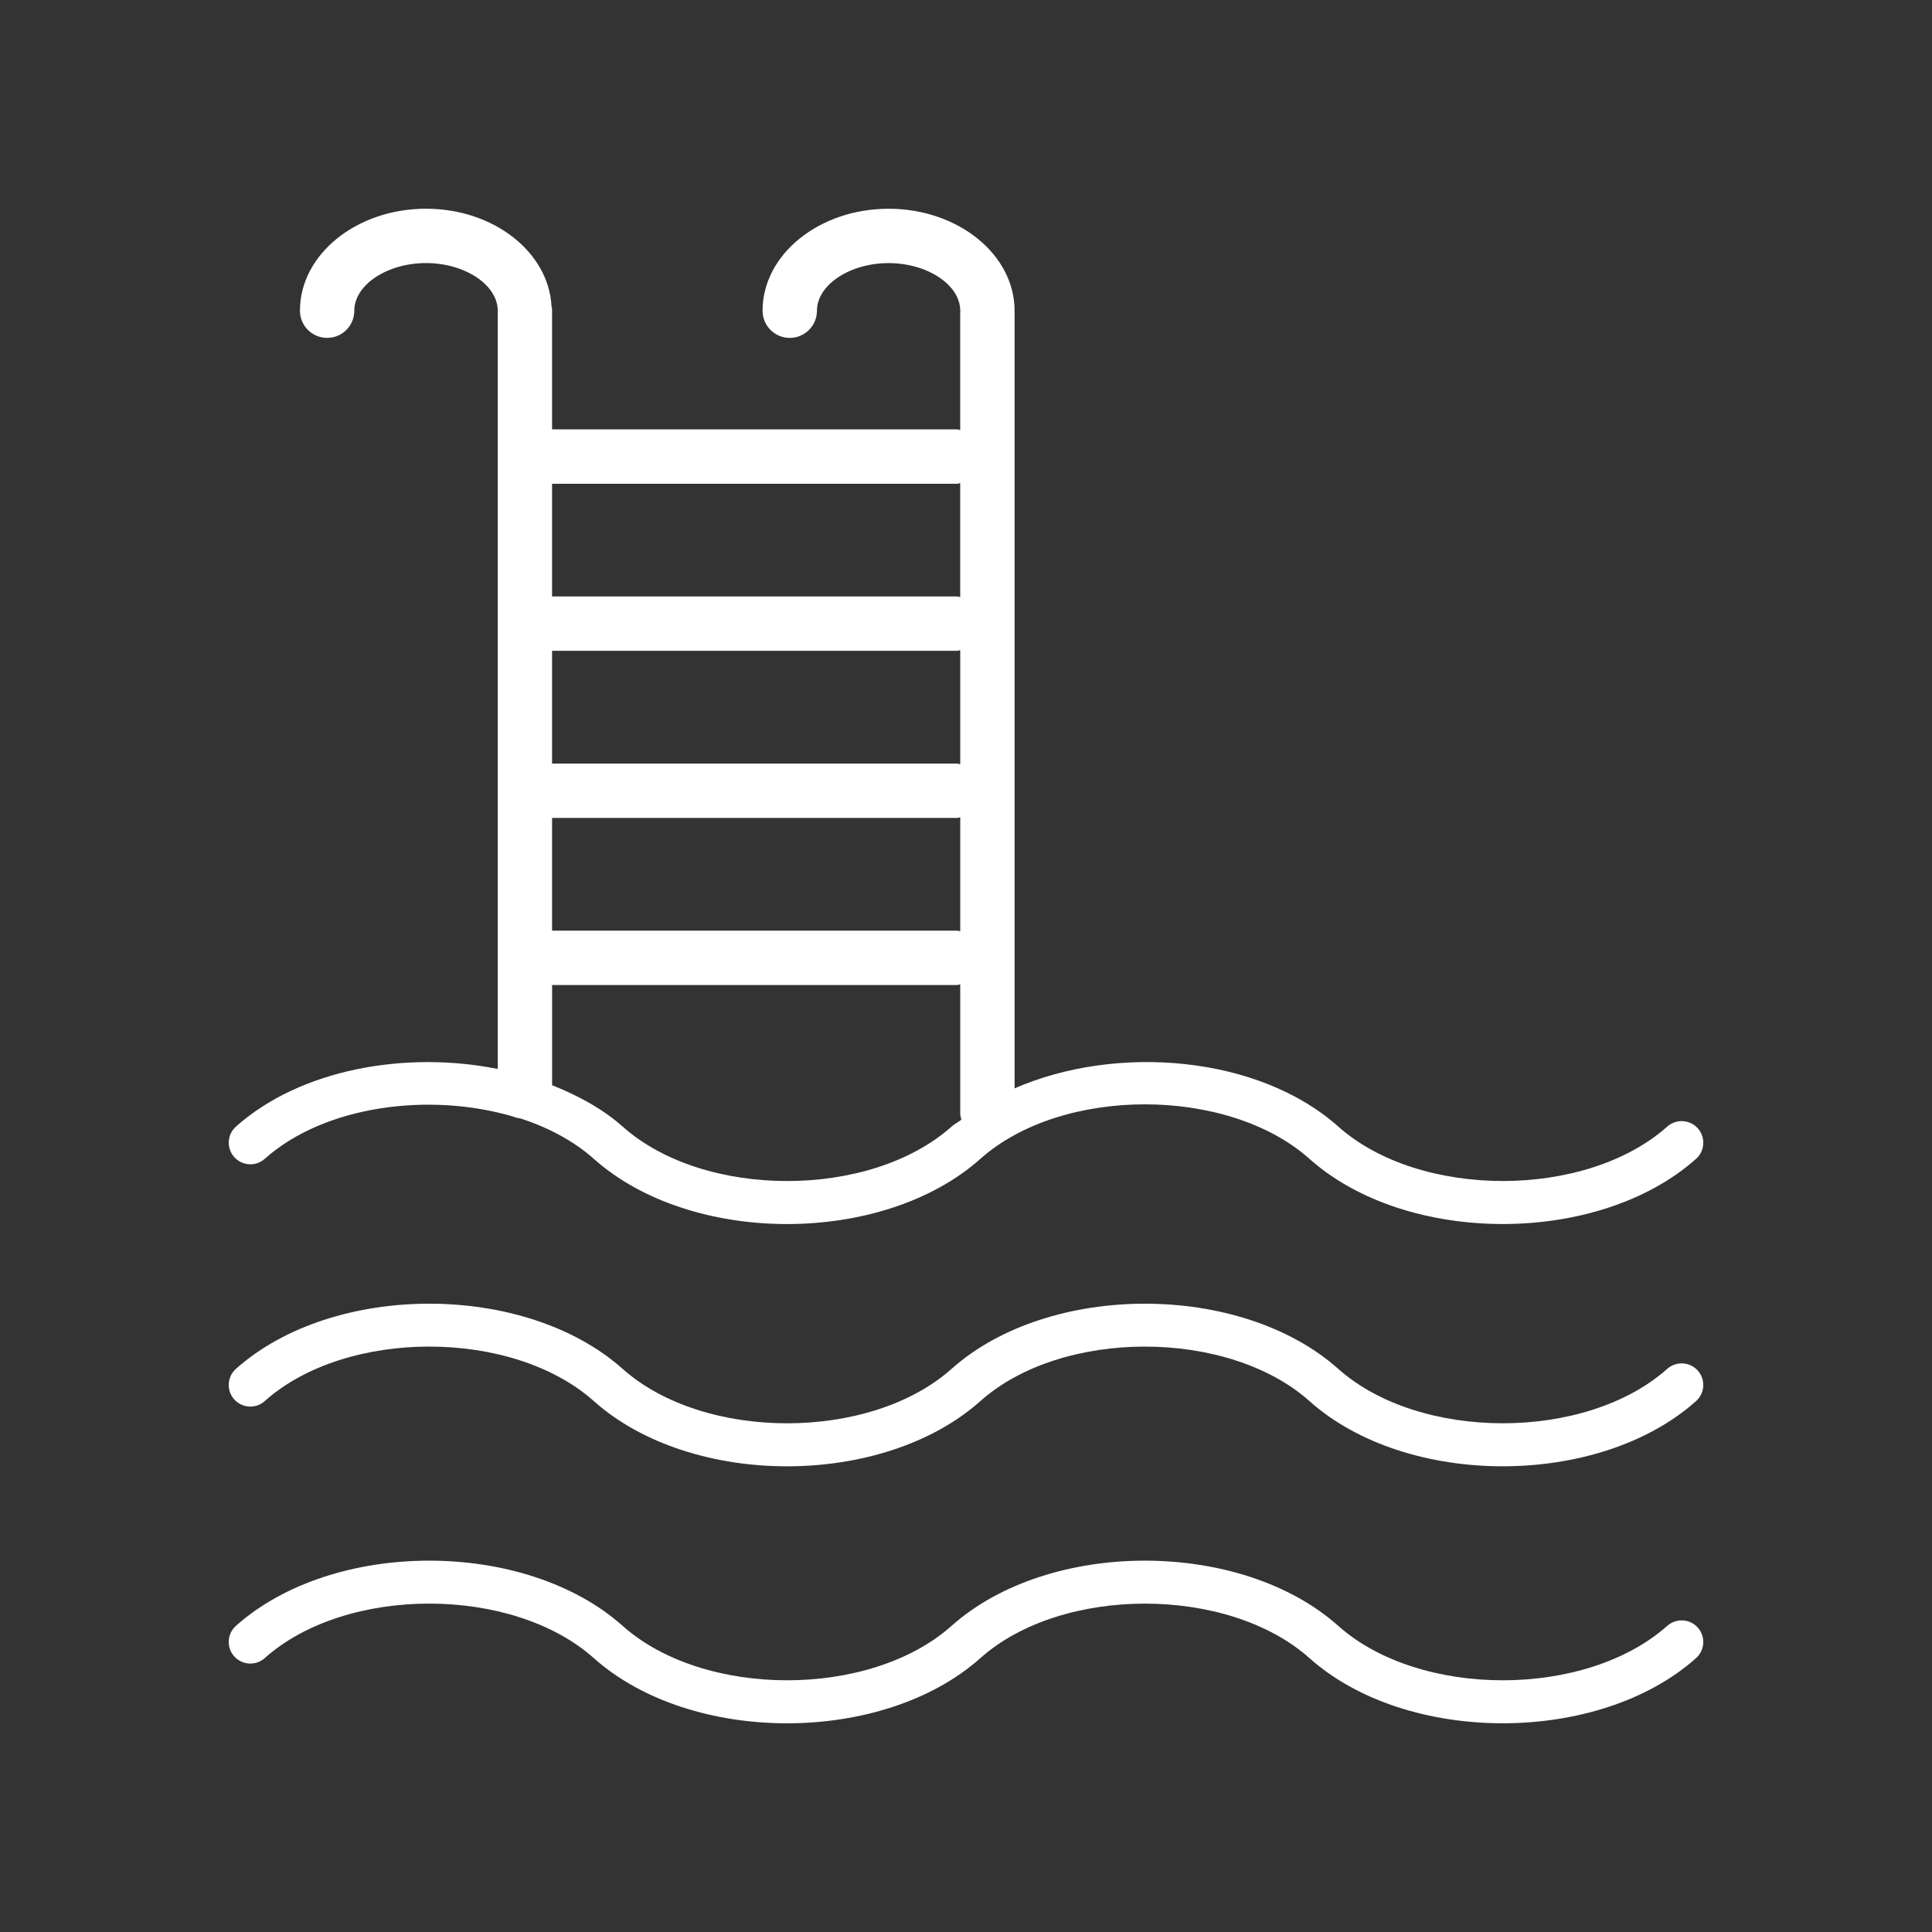<?xml version="1.0" encoding="utf-8"?>
<!-- Generator: Adobe Illustrator 15.1.0, SVG Export Plug-In . SVG Version: 6.00 Build 0)  -->
<!DOCTYPE svg PUBLIC "-//W3C//DTD SVG 1.1//EN" "http://www.w3.org/Graphics/SVG/1.1/DTD/svg11.dtd">
<svg version="1.1" id="Ebene_1" xmlns="http://www.w3.org/2000/svg" xmlns:xlink="http://www.w3.org/1999/xlink" x="0px" y="0px"
	 width="60px" height="60px" viewBox="0 0 60 60" enable-background="new 0 0 60 60" xml:space="preserve">
<rect x="0" y="0" width="60" height="60" fill="#333333" stroke="none"/>
<path fill="#FFFFFF" d="M17.145,30.591h12.577c0.034,0,0.065-0.018,0.099-0.02v4.018c0,0.064,0.022,0.123,0.036,0.183
	c-0.096,0.076-0.213,0.133-0.304,0.214c-2.529,2.256-7.688,2.256-10.217,0c-0.619-0.55-1.379-0.96-2.19-1.284V30.591z
	 M29.721,15.025c0.034,0,0.065-0.018,0.099-0.021v3.54c-0.034-0.005-0.065-0.021-0.099-0.021H17.145v-3.499H29.721z M17.145,25.402
	h12.577c0.034,0,0.065-0.016,0.099-0.019v3.538c-0.034-0.002-0.065-0.018-0.099-0.018H17.145V25.402z M29.82,23.733
	c-0.034-0.003-0.065-0.019-0.099-0.019H17.145v-3.502h12.577c0.034,0,0.065-0.017,0.099-0.02V23.733z M8.221,35.989
	c1.852-1.653,5.109-2.081,7.716-1.313c0.075,0.035,0.157,0.049,0.242,0.062c0.859,0.283,1.641,0.697,2.262,1.251
	c3.031,2.702,8.975,2.698,12.006,0c2.528-2.256,7.685-2.258,10.22,0c1.514,1.351,3.757,2.024,6.002,2.024
	c2.243,0,4.488-0.674,6.004-2.024c0.276-0.247,0.3-0.671,0.055-0.948c-0.249-0.276-0.672-0.299-0.949-0.055
	c-2.531,2.256-7.689,2.254-10.218,0c-2.472-2.201-6.866-2.574-10.052-1.187V9.695c0-0.008-0.005-0.015-0.005-0.022
	s0.005-0.016,0.005-0.023c0-1.746-1.756-3.167-3.913-3.167c-2.158,0-3.914,1.421-3.914,3.167c0,0.467,0.378,0.844,0.844,0.844
	s0.845-0.377,0.845-0.844c0-0.801,1.019-1.479,2.225-1.479c1.205,0,2.225,0.677,2.225,1.479c0,0.008,0.005,0.016,0.005,0.023
	S29.82,9.688,29.82,9.695v3.66c-0.034-0.003-0.065-0.02-0.099-0.02H17.145V9.6c0-0.028-0.013-0.052-0.016-0.081
	c-0.086-1.686-1.794-3.037-3.899-3.037c-2.159,0-3.915,1.421-3.915,3.167c0,0.467,0.377,0.844,0.844,0.844s0.844-0.377,0.844-0.844
	c0-0.801,1.019-1.479,2.227-1.479s2.227,0.677,2.227,1.479v23.548c-2.867-0.573-6.128,0.008-8.128,1.789
	c-0.278,0.247-0.301,0.671-0.055,0.948C7.522,36.211,7.946,36.234,8.221,35.989"/>
<path fill="#FFFFFF" d="M51.778,42.51c-2.531,2.256-7.689,2.254-10.219,0c-3.03-2.697-8.979-2.697-12.006,0
	c-2.531,2.256-7.688,2.256-10.218,0c-3.031-2.697-8.98-2.697-12.007,0c-0.277,0.247-0.301,0.672-0.055,0.948
	c0.25,0.277,0.673,0.303,0.948,0.054c2.53-2.257,7.69-2.257,10.22,0c3.031,2.703,8.976,2.699,12.006,0
	c2.528-2.255,7.686-2.257,10.219,0c1.514,1.353,3.759,2.025,6.003,2.025c2.243,0,4.489-0.673,6.004-2.025
	c0.276-0.248,0.3-0.67,0.054-0.947C52.479,42.288,52.056,42.267,51.778,42.51"/>
<path fill="#FFFFFF" d="M51.778,50.491c-2.531,2.256-7.689,2.256-10.219,0c-3.03-2.698-8.979-2.698-12.006,0
	c-2.531,2.256-7.688,2.256-10.218,0c-3.031-2.698-8.98-2.698-12.007,0c-0.277,0.247-0.301,0.672-0.055,0.948
	c0.25,0.277,0.673,0.301,0.948,0.055c2.53-2.258,7.69-2.256,10.22,0c3.031,2.702,8.976,2.698,12.006,0
	c2.528-2.254,7.686-2.258,10.219,0c1.514,1.352,3.759,2.024,6.003,2.024c2.243,0,4.489-0.673,6.004-2.024
	c0.276-0.247,0.3-0.671,0.054-0.948C52.479,50.27,52.056,50.248,51.778,50.491"/>
</svg>
